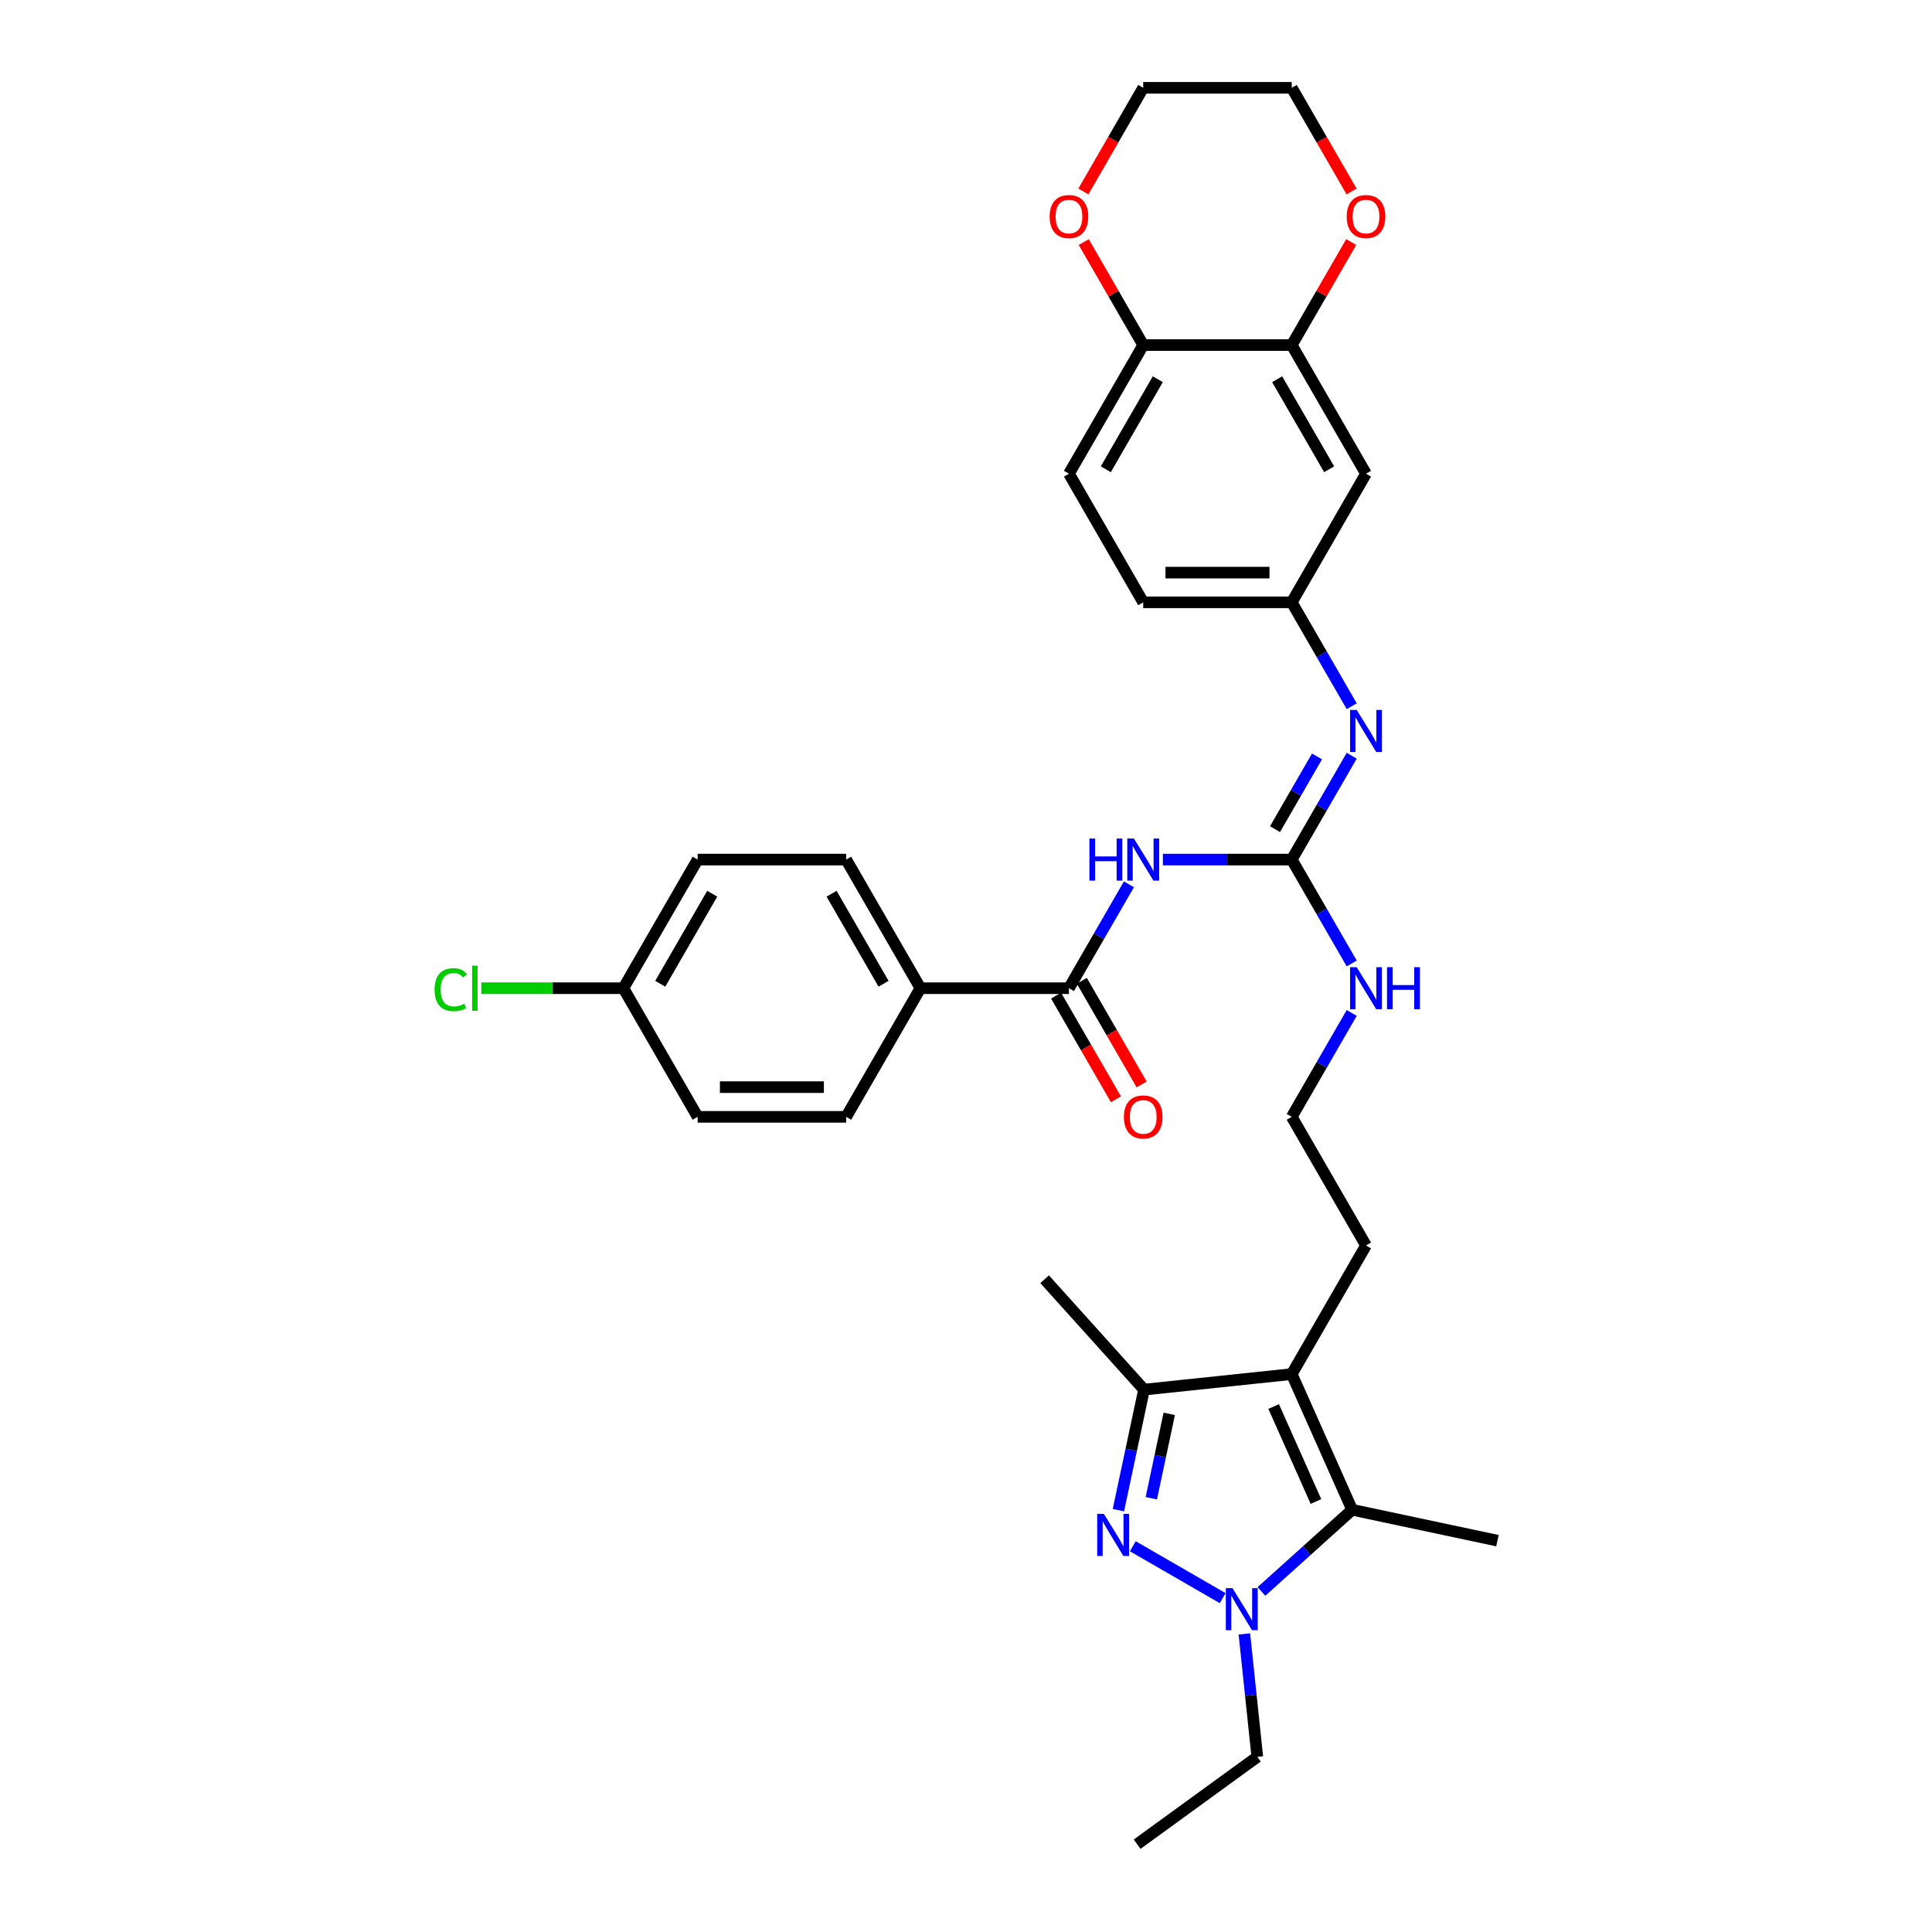 <?xml version='1.0' encoding='iso-8859-1'?>
<svg version='1.1' baseProfile='full'
              xmlns='http://www.w3.org/2000/svg'
                      xmlns:rdkit='http://www.rdkit.org/xml'
                      xmlns:xlink='http://www.w3.org/1999/xlink'
                  xml:space='preserve'
width='1000px' height='1000px' viewBox='0 0 1000 1000'>
<!-- END OF HEADER -->
<rect style='opacity:1.0;fill:#FFFFFF;stroke:none' width='1000' height='1000' x='0' y='0'> </rect>
<path class='bond-0' d='M 586.343,800.34 L 632.857,827.195' style='fill:none;fill-rule:evenodd;stroke:#0000FF;stroke-width:6px;stroke-linecap:butt;stroke-linejoin:miter;stroke-opacity:1' />
<path class='bond-4' d='M 578.886,781.656 L 585.517,750.461' style='fill:none;fill-rule:evenodd;stroke:#0000FF;stroke-width:6px;stroke-linecap:butt;stroke-linejoin:miter;stroke-opacity:1' />
<path class='bond-4' d='M 585.517,750.461 L 592.148,719.266' style='fill:none;fill-rule:evenodd;stroke:#000000;stroke-width:6px;stroke-linecap:butt;stroke-linejoin:miter;stroke-opacity:1' />
<path class='bond-4' d='M 595.915,775.494 L 600.557,753.658' style='fill:none;fill-rule:evenodd;stroke:#0000FF;stroke-width:6px;stroke-linecap:butt;stroke-linejoin:miter;stroke-opacity:1' />
<path class='bond-4' d='M 600.557,753.658 L 605.198,731.821' style='fill:none;fill-rule:evenodd;stroke:#000000;stroke-width:6px;stroke-linecap:butt;stroke-linejoin:miter;stroke-opacity:1' />
<path class='bond-2' d='M 652.92,823.737 L 676.396,802.599' style='fill:none;fill-rule:evenodd;stroke:#0000FF;stroke-width:6px;stroke-linecap:butt;stroke-linejoin:miter;stroke-opacity:1' />
<path class='bond-2' d='M 676.396,802.599 L 699.873,781.461' style='fill:none;fill-rule:evenodd;stroke:#000000;stroke-width:6px;stroke-linecap:butt;stroke-linejoin:miter;stroke-opacity:1' />
<path class='bond-21' d='M 644.088,845.71 L 647.433,877.534' style='fill:none;fill-rule:evenodd;stroke:#0000FF;stroke-width:6px;stroke-linecap:butt;stroke-linejoin:miter;stroke-opacity:1' />
<path class='bond-21' d='M 647.433,877.534 L 650.778,909.358' style='fill:none;fill-rule:evenodd;stroke:#000000;stroke-width:6px;stroke-linecap:butt;stroke-linejoin:miter;stroke-opacity:1' />
<path class='bond-1' d='M 668.604,711.23 L 592.148,719.266' style='fill:none;fill-rule:evenodd;stroke:#000000;stroke-width:6px;stroke-linecap:butt;stroke-linejoin:miter;stroke-opacity:1' />
<path class='bond-20' d='M 668.604,711.23 L 707.042,644.653' style='fill:none;fill-rule:evenodd;stroke:#000000;stroke-width:6px;stroke-linecap:butt;stroke-linejoin:miter;stroke-opacity:1' />
<path class='bond-33' d='M 668.604,711.23 L 699.873,781.461' style='fill:none;fill-rule:evenodd;stroke:#000000;stroke-width:6px;stroke-linecap:butt;stroke-linejoin:miter;stroke-opacity:1' />
<path class='bond-33' d='M 659.248,728.019 L 681.136,777.18' style='fill:none;fill-rule:evenodd;stroke:#000000;stroke-width:6px;stroke-linecap:butt;stroke-linejoin:miter;stroke-opacity:1' />
<path class='bond-24' d='M 699.873,781.461 L 775.07,797.445' style='fill:none;fill-rule:evenodd;stroke:#000000;stroke-width:6px;stroke-linecap:butt;stroke-linejoin:miter;stroke-opacity:1' />
<path class='bond-3' d='M 601.905,444.92 L 635.254,444.92' style='fill:none;fill-rule:evenodd;stroke:#0000FF;stroke-width:6px;stroke-linecap:butt;stroke-linejoin:miter;stroke-opacity:1' />
<path class='bond-3' d='M 635.254,444.92 L 668.604,444.92' style='fill:none;fill-rule:evenodd;stroke:#000000;stroke-width:6px;stroke-linecap:butt;stroke-linejoin:miter;stroke-opacity:1' />
<path class='bond-6' d='M 584.332,457.728 L 568.81,484.613' style='fill:none;fill-rule:evenodd;stroke:#0000FF;stroke-width:6px;stroke-linecap:butt;stroke-linejoin:miter;stroke-opacity:1' />
<path class='bond-6' d='M 568.81,484.613 L 553.288,511.498' style='fill:none;fill-rule:evenodd;stroke:#000000;stroke-width:6px;stroke-linecap:butt;stroke-linejoin:miter;stroke-opacity:1' />
<path class='bond-29' d='M 592.148,719.266 L 540.707,662.135' style='fill:none;fill-rule:evenodd;stroke:#000000;stroke-width:6px;stroke-linecap:butt;stroke-linejoin:miter;stroke-opacity:1' />
<path class='bond-5' d='M 668.604,444.92 L 684.126,471.805' style='fill:none;fill-rule:evenodd;stroke:#000000;stroke-width:6px;stroke-linecap:butt;stroke-linejoin:miter;stroke-opacity:1' />
<path class='bond-5' d='M 684.126,471.805 L 699.648,498.69' style='fill:none;fill-rule:evenodd;stroke:#0000FF;stroke-width:6px;stroke-linecap:butt;stroke-linejoin:miter;stroke-opacity:1' />
<path class='bond-7' d='M 668.604,444.92 L 684.126,418.035' style='fill:none;fill-rule:evenodd;stroke:#000000;stroke-width:6px;stroke-linecap:butt;stroke-linejoin:miter;stroke-opacity:1' />
<path class='bond-7' d='M 684.126,418.035 L 699.648,391.15' style='fill:none;fill-rule:evenodd;stroke:#0000FF;stroke-width:6px;stroke-linecap:butt;stroke-linejoin:miter;stroke-opacity:1' />
<path class='bond-7' d='M 659.945,429.167 L 670.81,410.347' style='fill:none;fill-rule:evenodd;stroke:#000000;stroke-width:6px;stroke-linecap:butt;stroke-linejoin:miter;stroke-opacity:1' />
<path class='bond-7' d='M 670.81,410.347 L 681.676,391.528' style='fill:none;fill-rule:evenodd;stroke:#0000FF;stroke-width:6px;stroke-linecap:butt;stroke-linejoin:miter;stroke-opacity:1' />
<path class='bond-10' d='M 553.288,511.498 L 476.411,511.498' style='fill:none;fill-rule:evenodd;stroke:#000000;stroke-width:6px;stroke-linecap:butt;stroke-linejoin:miter;stroke-opacity:1' />
<path class='bond-14' d='M 546.63,515.342 L 562.117,542.165' style='fill:none;fill-rule:evenodd;stroke:#000000;stroke-width:6px;stroke-linecap:butt;stroke-linejoin:miter;stroke-opacity:1' />
<path class='bond-14' d='M 562.117,542.165 L 577.603,568.988' style='fill:none;fill-rule:evenodd;stroke:#FF0000;stroke-width:6px;stroke-linecap:butt;stroke-linejoin:miter;stroke-opacity:1' />
<path class='bond-14' d='M 559.946,507.654 L 575.432,534.477' style='fill:none;fill-rule:evenodd;stroke:#000000;stroke-width:6px;stroke-linecap:butt;stroke-linejoin:miter;stroke-opacity:1' />
<path class='bond-14' d='M 575.432,534.477 L 590.919,561.301' style='fill:none;fill-rule:evenodd;stroke:#FF0000;stroke-width:6px;stroke-linecap:butt;stroke-linejoin:miter;stroke-opacity:1' />
<path class='bond-11' d='M 699.648,365.535 L 684.126,338.65' style='fill:none;fill-rule:evenodd;stroke:#0000FF;stroke-width:6px;stroke-linecap:butt;stroke-linejoin:miter;stroke-opacity:1' />
<path class='bond-11' d='M 684.126,338.65 L 668.604,311.765' style='fill:none;fill-rule:evenodd;stroke:#000000;stroke-width:6px;stroke-linecap:butt;stroke-linejoin:miter;stroke-opacity:1' />
<path class='bond-8' d='M 668.604,178.61 L 707.042,245.187' style='fill:none;fill-rule:evenodd;stroke:#000000;stroke-width:6px;stroke-linecap:butt;stroke-linejoin:miter;stroke-opacity:1' />
<path class='bond-8' d='M 661.054,196.284 L 687.961,242.888' style='fill:none;fill-rule:evenodd;stroke:#000000;stroke-width:6px;stroke-linecap:butt;stroke-linejoin:miter;stroke-opacity:1' />
<path class='bond-13' d='M 668.604,178.61 L 683.993,151.955' style='fill:none;fill-rule:evenodd;stroke:#000000;stroke-width:6px;stroke-linecap:butt;stroke-linejoin:miter;stroke-opacity:1' />
<path class='bond-13' d='M 683.993,151.955 L 699.382,125.301' style='fill:none;fill-rule:evenodd;stroke:#FF0000;stroke-width:6px;stroke-linecap:butt;stroke-linejoin:miter;stroke-opacity:1' />
<path class='bond-34' d='M 668.604,178.61 L 591.727,178.61' style='fill:none;fill-rule:evenodd;stroke:#000000;stroke-width:6px;stroke-linecap:butt;stroke-linejoin:miter;stroke-opacity:1' />
<path class='bond-9' d='M 707.042,245.187 L 668.604,311.765' style='fill:none;fill-rule:evenodd;stroke:#000000;stroke-width:6px;stroke-linecap:butt;stroke-linejoin:miter;stroke-opacity:1' />
<path class='bond-18' d='M 476.411,511.498 L 437.972,444.92' style='fill:none;fill-rule:evenodd;stroke:#000000;stroke-width:6px;stroke-linecap:butt;stroke-linejoin:miter;stroke-opacity:1' />
<path class='bond-18' d='M 457.33,509.199 L 430.423,462.594' style='fill:none;fill-rule:evenodd;stroke:#000000;stroke-width:6px;stroke-linecap:butt;stroke-linejoin:miter;stroke-opacity:1' />
<path class='bond-19' d='M 476.411,511.498 L 437.972,578.075' style='fill:none;fill-rule:evenodd;stroke:#000000;stroke-width:6px;stroke-linecap:butt;stroke-linejoin:miter;stroke-opacity:1' />
<path class='bond-22' d='M 668.604,311.765 L 591.727,311.765' style='fill:none;fill-rule:evenodd;stroke:#000000;stroke-width:6px;stroke-linecap:butt;stroke-linejoin:miter;stroke-opacity:1' />
<path class='bond-22' d='M 657.072,296.389 L 603.258,296.389' style='fill:none;fill-rule:evenodd;stroke:#000000;stroke-width:6px;stroke-linecap:butt;stroke-linejoin:miter;stroke-opacity:1' />
<path class='bond-12' d='M 591.727,178.61 L 553.288,245.187' style='fill:none;fill-rule:evenodd;stroke:#000000;stroke-width:6px;stroke-linecap:butt;stroke-linejoin:miter;stroke-opacity:1' />
<path class='bond-12' d='M 599.276,196.284 L 572.369,242.888' style='fill:none;fill-rule:evenodd;stroke:#000000;stroke-width:6px;stroke-linecap:butt;stroke-linejoin:miter;stroke-opacity:1' />
<path class='bond-15' d='M 591.727,178.61 L 576.338,151.955' style='fill:none;fill-rule:evenodd;stroke:#000000;stroke-width:6px;stroke-linecap:butt;stroke-linejoin:miter;stroke-opacity:1' />
<path class='bond-15' d='M 576.338,151.955 L 560.949,125.301' style='fill:none;fill-rule:evenodd;stroke:#FF0000;stroke-width:6px;stroke-linecap:butt;stroke-linejoin:miter;stroke-opacity:1' />
<path class='bond-30' d='M 699.577,99.101 L 684.09,72.278' style='fill:none;fill-rule:evenodd;stroke:#FF0000;stroke-width:6px;stroke-linecap:butt;stroke-linejoin:miter;stroke-opacity:1' />
<path class='bond-30' d='M 684.09,72.278 L 668.604,45.455' style='fill:none;fill-rule:evenodd;stroke:#000000;stroke-width:6px;stroke-linecap:butt;stroke-linejoin:miter;stroke-opacity:1' />
<path class='bond-31' d='M 560.754,99.101 L 576.24,72.278' style='fill:none;fill-rule:evenodd;stroke:#FF0000;stroke-width:6px;stroke-linecap:butt;stroke-linejoin:miter;stroke-opacity:1' />
<path class='bond-31' d='M 576.24,72.278 L 591.727,45.455' style='fill:none;fill-rule:evenodd;stroke:#000000;stroke-width:6px;stroke-linecap:butt;stroke-linejoin:miter;stroke-opacity:1' />
<path class='bond-16' d='M 699.648,524.305 L 684.126,551.19' style='fill:none;fill-rule:evenodd;stroke:#0000FF;stroke-width:6px;stroke-linecap:butt;stroke-linejoin:miter;stroke-opacity:1' />
<path class='bond-16' d='M 684.126,551.19 L 668.604,578.075' style='fill:none;fill-rule:evenodd;stroke:#000000;stroke-width:6px;stroke-linecap:butt;stroke-linejoin:miter;stroke-opacity:1' />
<path class='bond-17' d='M 553.288,245.187 L 591.727,311.765' style='fill:none;fill-rule:evenodd;stroke:#000000;stroke-width:6px;stroke-linecap:butt;stroke-linejoin:miter;stroke-opacity:1' />
<path class='bond-26' d='M 437.972,444.92 L 361.095,444.92' style='fill:none;fill-rule:evenodd;stroke:#000000;stroke-width:6px;stroke-linecap:butt;stroke-linejoin:miter;stroke-opacity:1' />
<path class='bond-25' d='M 437.972,578.075 L 361.095,578.075' style='fill:none;fill-rule:evenodd;stroke:#000000;stroke-width:6px;stroke-linecap:butt;stroke-linejoin:miter;stroke-opacity:1' />
<path class='bond-25' d='M 426.441,562.7 L 372.627,562.7' style='fill:none;fill-rule:evenodd;stroke:#000000;stroke-width:6px;stroke-linecap:butt;stroke-linejoin:miter;stroke-opacity:1' />
<path class='bond-28' d='M 707.042,644.653 L 668.604,578.075' style='fill:none;fill-rule:evenodd;stroke:#000000;stroke-width:6px;stroke-linecap:butt;stroke-linejoin:miter;stroke-opacity:1' />
<path class='bond-32' d='M 650.778,909.358 L 588.583,954.545' style='fill:none;fill-rule:evenodd;stroke:#000000;stroke-width:6px;stroke-linecap:butt;stroke-linejoin:miter;stroke-opacity:1' />
<path class='bond-23' d='M 322.656,511.498 L 361.095,578.075' style='fill:none;fill-rule:evenodd;stroke:#000000;stroke-width:6px;stroke-linecap:butt;stroke-linejoin:miter;stroke-opacity:1' />
<path class='bond-27' d='M 322.656,511.498 L 285.886,511.498' style='fill:none;fill-rule:evenodd;stroke:#000000;stroke-width:6px;stroke-linecap:butt;stroke-linejoin:miter;stroke-opacity:1' />
<path class='bond-27' d='M 285.886,511.498 L 249.116,511.498' style='fill:none;fill-rule:evenodd;stroke:#00CC00;stroke-width:6px;stroke-linecap:butt;stroke-linejoin:miter;stroke-opacity:1' />
<path class='bond-35' d='M 322.656,511.498 L 361.095,444.92' style='fill:none;fill-rule:evenodd;stroke:#000000;stroke-width:6px;stroke-linecap:butt;stroke-linejoin:miter;stroke-opacity:1' />
<path class='bond-35' d='M 341.738,509.199 L 368.645,462.594' style='fill:none;fill-rule:evenodd;stroke:#000000;stroke-width:6px;stroke-linecap:butt;stroke-linejoin:miter;stroke-opacity:1' />
<path class='bond-36' d='M 668.604,45.455 L 591.727,45.455' style='fill:none;fill-rule:evenodd;stroke:#000000;stroke-width:6px;stroke-linecap:butt;stroke-linejoin:miter;stroke-opacity:1' />
<path  class='atom-0' d='M 571.352 783.578
L 578.486 795.109
Q 579.193 796.247, 580.331 798.307
Q 581.469 800.368, 581.53 800.491
L 581.53 783.578
L 584.421 783.578
L 584.421 805.349
L 581.438 805.349
L 573.781 792.742
Q 572.889 791.265, 571.936 789.574
Q 571.013 787.883, 570.737 787.36
L 570.737 805.349
L 567.907 805.349
L 567.907 783.578
L 571.352 783.578
' fill='#0000FF'/>
<path  class='atom-1' d='M 637.929 822.016
L 645.063 833.548
Q 645.771 834.686, 646.908 836.746
Q 648.046 838.806, 648.108 838.929
L 648.108 822.016
L 650.998 822.016
L 650.998 843.788
L 648.015 843.788
L 640.358 831.18
Q 639.467 829.704, 638.513 828.013
Q 637.591 826.321, 637.314 825.799
L 637.314 843.788
L 634.485 843.788
L 634.485 822.016
L 637.929 822.016
' fill='#0000FF'/>
<path  class='atom-4' d='M 563.882 434.034
L 566.834 434.034
L 566.834 443.29
L 577.966 443.29
L 577.966 434.034
L 580.918 434.034
L 580.918 455.806
L 577.966 455.806
L 577.966 445.75
L 566.834 445.75
L 566.834 455.806
L 563.882 455.806
L 563.882 434.034
' fill='#0000FF'/>
<path  class='atom-4' d='M 586.914 434.034
L 594.048 445.566
Q 594.756 446.704, 595.893 448.764
Q 597.031 450.824, 597.093 450.947
L 597.093 434.034
L 599.983 434.034
L 599.983 455.806
L 597 455.806
L 589.343 443.198
Q 588.452 441.722, 587.498 440.031
Q 586.576 438.339, 586.299 437.817
L 586.299 455.806
L 583.47 455.806
L 583.47 434.034
L 586.914 434.034
' fill='#0000FF'/>
<path  class='atom-8' d='M 702.23 367.457
L 709.364 378.988
Q 710.071 380.126, 711.209 382.186
Q 712.347 384.247, 712.408 384.37
L 712.408 367.457
L 715.299 367.457
L 715.299 389.228
L 712.316 389.228
L 704.659 376.62
Q 703.767 375.144, 702.814 373.453
Q 701.892 371.762, 701.615 371.239
L 701.615 389.228
L 698.786 389.228
L 698.786 367.457
L 702.23 367.457
' fill='#0000FF'/>
<path  class='atom-14' d='M 697.048 112.094
Q 697.048 106.866, 699.631 103.945
Q 702.214 101.023, 707.042 101.023
Q 711.87 101.023, 714.453 103.945
Q 717.036 106.866, 717.036 112.094
Q 717.036 117.383, 714.423 120.396
Q 711.809 123.379, 707.042 123.379
Q 702.245 123.379, 699.631 120.396
Q 697.048 117.414, 697.048 112.094
M 707.042 120.919
Q 710.363 120.919, 712.147 118.705
Q 713.961 116.46, 713.961 112.094
Q 713.961 107.819, 712.147 105.667
Q 710.363 103.483, 707.042 103.483
Q 703.721 103.483, 701.907 105.636
Q 700.123 107.789, 700.123 112.094
Q 700.123 116.491, 701.907 118.705
Q 703.721 120.919, 707.042 120.919
' fill='#FF0000'/>
<path  class='atom-15' d='M 581.733 578.137
Q 581.733 572.909, 584.316 569.988
Q 586.899 567.066, 591.727 567.066
Q 596.555 567.066, 599.138 569.988
Q 601.721 572.909, 601.721 578.137
Q 601.721 583.426, 599.107 586.44
Q 596.493 589.422, 591.727 589.422
Q 586.929 589.422, 584.316 586.44
Q 581.733 583.457, 581.733 578.137
M 591.727 586.962
Q 595.048 586.962, 596.831 584.748
Q 598.646 582.503, 598.646 578.137
Q 598.646 573.862, 596.831 571.71
Q 595.048 569.527, 591.727 569.527
Q 588.406 569.527, 586.591 571.679
Q 584.808 573.832, 584.808 578.137
Q 584.808 582.534, 586.591 584.748
Q 588.406 586.962, 591.727 586.962
' fill='#FF0000'/>
<path  class='atom-16' d='M 543.294 112.094
Q 543.294 106.866, 545.877 103.945
Q 548.46 101.023, 553.288 101.023
Q 558.116 101.023, 560.699 103.945
Q 563.282 106.866, 563.282 112.094
Q 563.282 117.383, 560.668 120.396
Q 558.054 123.379, 553.288 123.379
Q 548.491 123.379, 545.877 120.396
Q 543.294 117.414, 543.294 112.094
M 553.288 120.919
Q 556.609 120.919, 558.393 118.705
Q 560.207 116.46, 560.207 112.094
Q 560.207 107.819, 558.393 105.667
Q 556.609 103.483, 553.288 103.483
Q 549.967 103.483, 548.153 105.636
Q 546.369 107.789, 546.369 112.094
Q 546.369 116.491, 548.153 118.705
Q 549.967 120.919, 553.288 120.919
' fill='#FF0000'/>
<path  class='atom-17' d='M 702.23 500.612
L 709.364 512.143
Q 710.071 513.281, 711.209 515.342
Q 712.347 517.402, 712.408 517.525
L 712.408 500.612
L 715.299 500.612
L 715.299 522.383
L 712.316 522.383
L 704.659 509.776
Q 703.767 508.3, 702.814 506.608
Q 701.892 504.917, 701.615 504.394
L 701.615 522.383
L 698.786 522.383
L 698.786 500.612
L 702.23 500.612
' fill='#0000FF'/>
<path  class='atom-17' d='M 717.913 500.612
L 720.865 500.612
L 720.865 509.868
L 731.997 509.868
L 731.997 500.612
L 734.949 500.612
L 734.949 522.383
L 731.997 522.383
L 731.997 512.328
L 720.865 512.328
L 720.865 522.383
L 717.913 522.383
L 717.913 500.612
' fill='#0000FF'/>
<path  class='atom-28' d='M 224.93 512.251
Q 224.93 506.839, 227.452 504.01
Q 230.004 501.15, 234.832 501.15
Q 239.322 501.15, 241.72 504.317
L 239.691 505.978
Q 237.938 503.672, 234.832 503.672
Q 231.542 503.672, 229.789 505.886
Q 228.067 508.069, 228.067 512.251
Q 228.067 516.556, 229.85 518.77
Q 231.665 520.984, 235.17 520.984
Q 237.569 520.984, 240.367 519.539
L 241.228 521.845
Q 240.09 522.583, 238.368 523.014
Q 236.646 523.444, 234.74 523.444
Q 230.004 523.444, 227.452 520.554
Q 224.93 517.663, 224.93 512.251
' fill='#00CC00'/>
<path  class='atom-28' d='M 244.365 499.828
L 247.194 499.828
L 247.194 523.168
L 244.365 523.168
L 244.365 499.828
' fill='#00CC00'/>
</svg>
